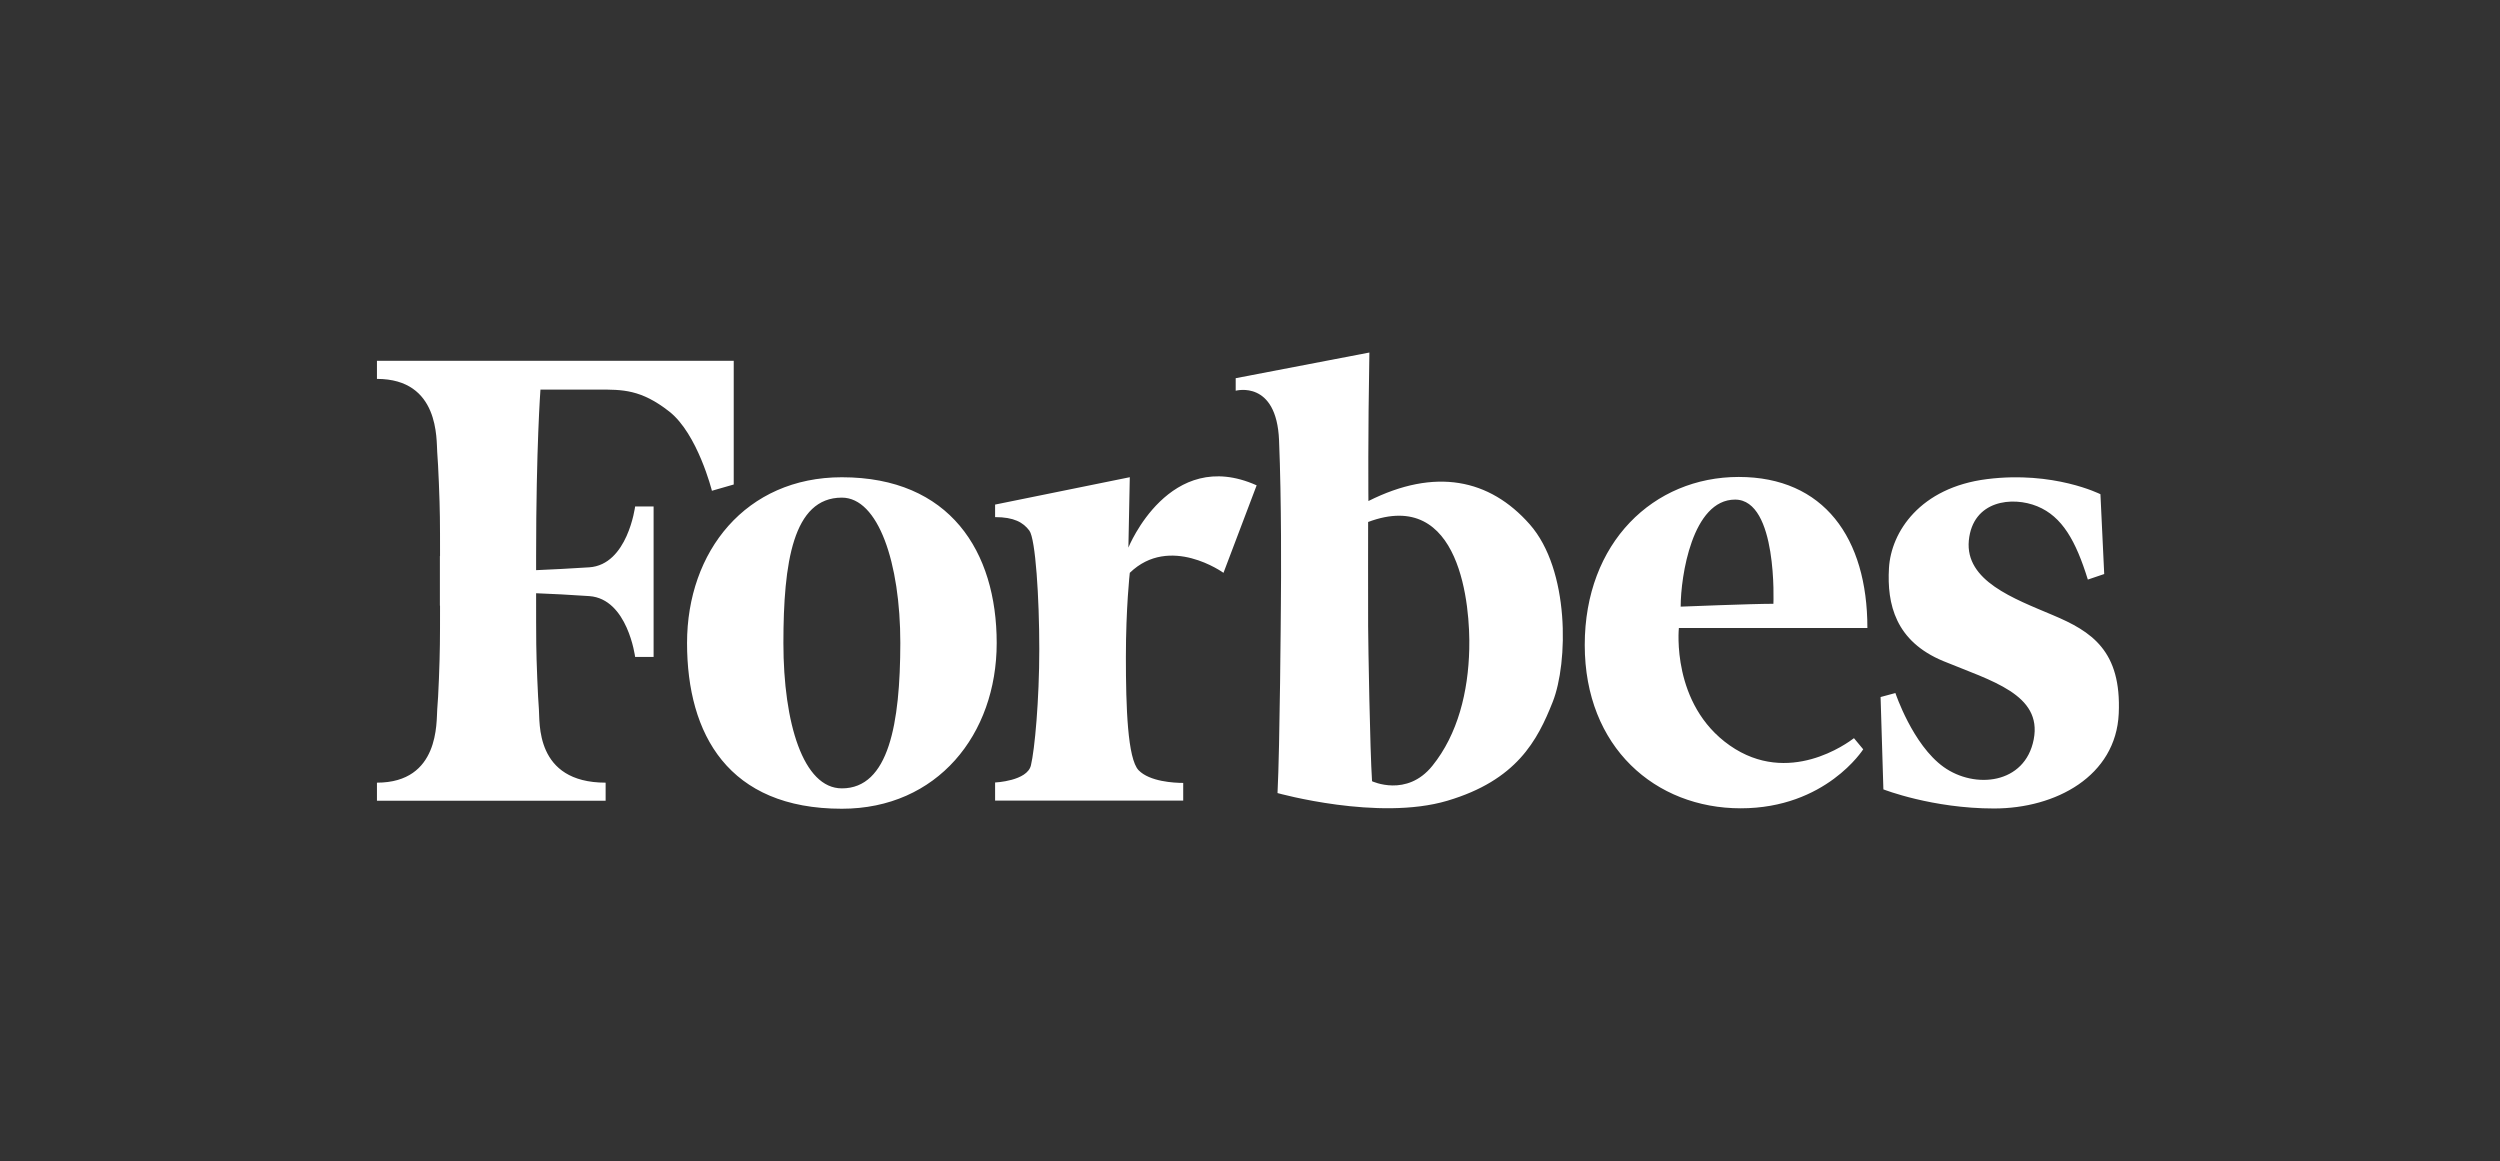 <svg width="155" height="72" viewBox="0 0 155 72" fill="none" xmlns="http://www.w3.org/2000/svg">
<rect x="0" y="0" width="155" height="72" fill="#333333" stroke="none"/>
<path d="M52.195 29.59C58.898 29.59 61.795 34.193 61.795 39.866C61.795 45.539 58.109 50.142 52.195 50.142C45.163 50.142 42.597 45.539 42.597 39.866C42.597 34.193 46.239 29.59 52.195 29.59ZM123.194 29.705C127.332 29.185 130.205 30.631 130.227 30.641L130.461 35.59L129.446 35.934C128.701 33.531 127.86 32.029 126.316 31.392C124.773 30.756 122.31 31.013 122.067 33.513C121.833 36.014 124.85 37.11 127.27 38.135C129.689 39.151 131.536 40.352 131.362 44.24C131.189 48.119 127.461 50.126 123.628 50.126C119.81 50.126 116.805 48.955 116.77 48.941L116.596 43.216L117.515 42.968C117.515 42.968 118.582 46.176 120.507 47.554C122.432 48.932 125.553 48.632 126.091 45.84C126.628 43.048 123.463 42.217 120.489 40.989C117.515 39.761 116.986 37.454 117.116 35.218C117.246 32.983 119.041 30.226 123.194 29.705ZM107.801 29.571C113.081 29.571 115.778 33.353 115.778 38.928V38.937H104.09C104.088 38.953 103.602 43.669 107.246 46.218C110.897 48.772 114.547 46.068 114.946 45.767L115.519 46.457C115.519 46.457 113.203 50.115 107.923 50.115C102.642 50.115 98.254 46.342 98.254 39.989C98.254 33.636 102.52 29.571 107.801 29.571ZM84.902 21.857C84.807 27.036 84.841 31.025 84.842 31.064C88.978 28.988 92.351 29.686 94.84 32.505C97.337 35.332 97.224 41.102 96.27 43.514C95.317 45.927 94.025 48.375 89.732 49.647C85.457 50.915 79.255 49.183 79.206 49.17C79.353 46.359 79.414 37.602 79.414 37.55C79.431 35.854 79.457 31.056 79.301 27.292C79.146 23.549 76.641 24.218 76.613 24.225V23.448L84.902 21.857ZM45.491 30.039L44.139 30.428C44.139 30.428 43.254 26.894 41.494 25.515C39.734 24.137 38.598 24.154 37.089 24.154H33.508C33.508 24.154 33.239 27.724 33.239 34.467V35.35C34.176 35.306 35.381 35.253 36.534 35.174C38.91 35.015 39.375 31.425 39.378 31.4H40.523V40.731H39.378C39.378 40.731 38.919 37.126 36.534 36.958C35.381 36.878 34.176 36.816 33.239 36.781C33.239 37.956 33.239 39.273 33.248 39.945C33.257 40.961 33.351 43.259 33.412 43.974C33.481 44.735 33.136 48.525 37.549 48.525V49.647H23.371V48.525C27.273 48.525 27.048 44.735 27.108 43.983C27.178 43.267 27.265 40.97 27.273 39.954C27.282 39.424 27.282 38.496 27.282 37.55H27.273V34.475H27.282C27.282 33.53 27.282 32.602 27.273 32.072C27.265 31.056 27.169 28.759 27.108 28.043C27.048 27.283 27.273 23.492 23.371 23.492V22.37H45.491V30.039ZM69.96 33.952C69.968 33.933 72.501 27.664 77.912 30.091L75.856 35.516C75.851 35.512 72.525 33.115 70.047 35.516C70.044 35.544 69.805 37.674 69.805 40.747C69.805 43.84 69.909 47.039 70.594 47.755C71.279 48.461 72.796 48.541 73.359 48.541V49.636H61.696V48.514C61.696 48.514 63.683 48.426 63.917 47.454C64.151 46.482 64.436 43.416 64.436 40.235C64.436 37.063 64.203 33.413 63.821 32.9C63.44 32.388 62.867 32.061 61.696 32.061V31.284L70.047 29.587L69.96 33.952ZM52.195 30.853C49.161 30.854 48.571 34.892 48.571 39.866C48.571 44.84 49.802 48.878 52.195 48.879C55.109 48.879 55.812 44.85 55.82 39.866C55.82 34.891 54.45 30.853 52.195 30.853ZM91.094 40.245C91.163 37.611 90.582 30.207 84.824 32.363C84.824 32.363 84.816 37.551 84.824 38.823C84.833 40.096 84.937 46.466 85.067 48.436C85.067 48.436 87.218 49.453 88.805 47.482C90.391 45.52 91.033 42.878 91.094 40.245ZM107.575 30.975C104.922 30.976 104.202 35.73 104.202 37.612C104.202 37.612 108.589 37.435 109.951 37.435C109.951 37.435 110.229 30.975 107.575 30.975Z" fill="white"/>
</svg>
